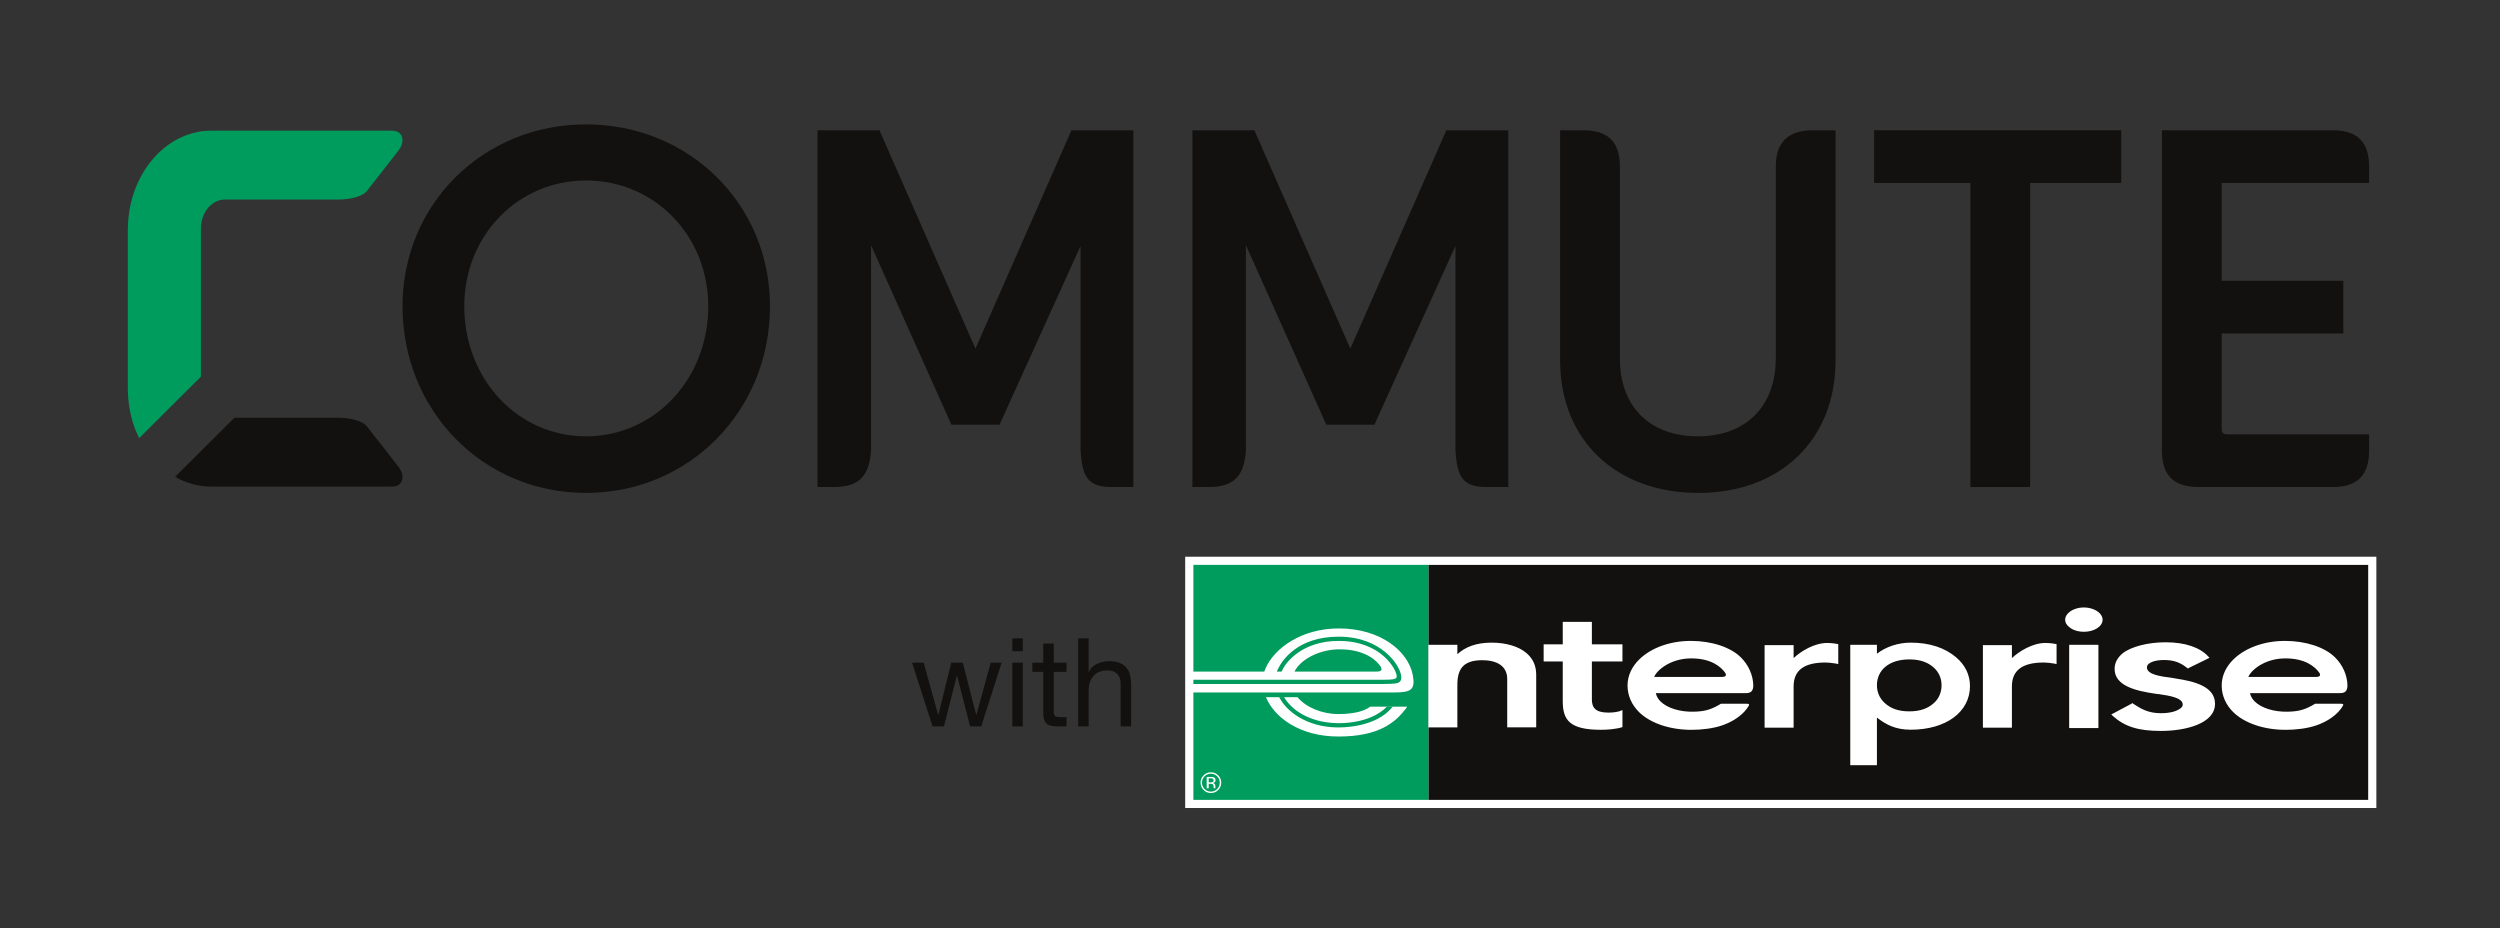 <svg xmlns="http://www.w3.org/2000/svg" width="361" height="134" viewBox="0 0 361 134">
  <rect x="0" y="0" width="361" height="134" fill="#333333" stroke="none"/>
  <g fill="none" fill-rule="evenodd">
    <g transform="translate(171 80)">
      <polygon fill="#FFFFFF" points=".141 36.677 172.146 36.677 172.146 .392 .141 .392"/>
      <polygon fill="#131110" points="35.254 35.502 170.966 35.502 170.966 1.571 35.254 1.571"/>
      <g fill="#009C5E" transform="translate(1 1)">
        <path d="M31.015,21.317 C29.489,23.311 27.141,25.347 21.312,25.354 C15.633,25.361 12.001,22.562 10.8,19.678 L15.361,19.678 C16.56,21.126 18.869,22.11 21.264,22.11 C22.766,22.11 24.782,21.901 25.84,21.047 L31.189,21.047 C31.135,21.147 31.09,21.214 31.015,21.317 Z M0.325,0.571 L0.325,15.983 L10.558,15.983 C10.593,15.87 10.694,15.614 10.723,15.552 C11.991,12.613 15.915,9.747 21.32,9.747 L21.325,9.747 C27.449,9.747 31.329,13.103 31.996,16.418 C32.19,17.433 32.142,18.049 31.841,18.418 C31.401,18.956 30.389,18.985 28.975,18.996 C28.302,18.998 5.876,18.996 0.325,18.996 L0.325,34.502 L34.255,34.502 L34.255,0.571 L0.325,0.571 Z"/>
        <path d="M29.109 21.026L29.044 21.112C26.631 24.119 21.596 24.056 21.029 24.039 16.719 23.967 13.755 21.761 12.717 19.661L13.421 19.661C14.413 21.393 16.916 23.317 21.048 23.423 21.243 23.433 25.802 23.615 28.283 21.026L29.109 21.026M30.061 17.495C30.279 17.336 30.355 17.124 30.343 16.751 30.287 15.172 27.539 10.934 21.313 10.934 15.32 10.934 13.129 14.415 12.601 15.485 12.601 15.485 12.472 15.72 12.367 15.982L12.367 15.983 13.064 15.982C13.127 15.829 13.183 15.712 13.27 15.552 13.759 14.651 16.002 11.549 21.313 11.549 27.506 11.549 29.683 15.749 29.683 16.654 29.683 16.799 29.643 16.867 29.595 16.91 29.42 17.074 29.186 17.155 27.639 17.155L.325 17.155.325 17.769 27.638 17.769C29.64 17.769 29.869 17.637 30.061 17.495"/>
        <path d="M27.462,15.755 C27.524,15.635 27.49,15.474 27.35,15.23 C26.246,13.652 24.082,12.752 21.414,12.76 C18.861,12.766 16.284,13.92 15.172,15.552 C15.172,15.552 15.016,15.766 14.927,15.983 L26.722,15.983 C27.034,15.975 27.366,15.941 27.462,15.755"/>
      </g>
      <g fill="#FFFFFF" transform="translate(2 7)">
        <path d="M161.368 10.754C160.983 10.754 151.662 10.754 151.662 10.754 152.002 9.835 153.931 8.114 156.892 8.074 159.869 8.034 161.316 9.282 161.938 10.182 162.21 10.675 161.759 10.754 161.368 10.754zM161.279 14.633C159.96 15.422 159.071 15.733 157.361 15.77 155.359 15.816 153.553 15.241 152.587 14.299 152.213 13.933 151.989 13.511 151.9 13.092L164.932 13.087C165.616 13.079 165.97 12.799 165.97 11.952 165.945 10.522 165.295 9.019 164.169 7.916 162.674 6.441 159.951 5.547 156.953 5.547 153.867 5.547 151.151 6.598 149.496 8.23 148.407 9.308 147.813 10.596 147.813 11.987 147.813 13.434 148.407 14.775 149.496 15.846 151.115 17.425 153.901 18.388 157.058 18.388 158.449 18.388 160.16 18.204 161.475 17.745 162.068 17.54 162.631 17.285 163.17 16.965 163.712 16.642 164.213 16.252 164.649 15.799 164.922 15.513 165.161 15.197 165.346 14.85 165.482 14.561 164.988 14.629 164.677 14.622L161.3 14.619 161.279 14.633zM139.04 18.547C135.717 18.547 133.81 17.911 132.097 16.389L131.865 16.174 132.163 16.013 134.764 14.628 134.926 14.524 135.091 14.656C136.177 15.346 137.165 15.986 139.04 15.986 140.389 15.986 141.357 15.695 141.886 15.266 142.087 15.108 142.186 14.947 142.186 14.734 142.186 13.75 140.224 13.453 138.808 13.241L138.313 13.187C135.387 12.763 132.349 12.041 132.349 9.586 132.349 8.735 132.745 7.99 133.497 7.347 134.747 6.362 137.197 5.746 139.696 5.746 142.558 5.746 144.664 6.494 145.849 7.772L146.05 7.99 143.117 9.427 142.924 9.531 142.759 9.403C141.836 8.68 140.914 8.305 139.495 8.305 138.152 8.305 137.016 8.68 137.016 9.374 137.016 10.417 139.04 10.679 140.518 10.866 140.748 10.92 140.982 10.92 141.146 10.973 144.009 11.399 146.849 12.174 146.849 14.628 146.849 17.509 142.558 18.547 139.04 18.547M125.79 18.134L130.01 18.134 130.01 6.11 125.79 6.11 125.79 18.134zM127.933 4.228C127.104 4.228 126.342 4.003 125.84 3.583 125.424 3.282 125.204 2.887 125.204 2.485 125.204 2.088 125.424 1.691 125.84 1.366 126.342.971 127.104.719 127.896.719 128.719.719 129.476.971 129.987 1.366 130.397 1.691 130.616 2.088 130.616 2.485 130.616 3.453 129.413 4.228 127.933 4.228zM123.969 6.014C123.969 6.014 123.175 5.842 122.389 5.842 120.501 5.842 118.576 7.037 117.519 8.028L117.519 6.155 113.331 6.155 113.331 18.076 117.519 18.076 117.519 12.116C117.519 9.787 119.042 8.667 122.115 8.667 122.513 8.667 123.01 8.72 123.633 8.818L123.969 8.899 123.969 6.014M106.286 9.444C105.415 8.633 104.273 8.219 102.695 8.219 99.815 8.219 98.028 9.733 98.028 11.956 98.028 12.948 98.425 13.843 99.129 14.493 100.004 15.302 101.115 15.721 102.695 15.721 104.273 15.721 105.415 15.3 106.286 14.493 106.994 13.843 107.36 12.948 107.362 11.956 107.362 10.987 106.994 10.099 106.286 9.444zM102.904 18.37C100.682 18.37 99.302 17.614 98.028 16.616L98.028 23.49 94.179 23.49 94.179 6.108 98.028 6.108 98.028 7.399C99.335 6.379 101.124 5.797 102.904 5.797 105.67 5.797 107.883 6.558 109.493 7.94 110.799 9.067 111.465 10.476 111.465 12.07 111.465 15.783 108.041 18.37 102.904 18.37zM92.445 6.014C92.445 6.014 91.649 5.842 90.865 5.842 88.977 5.842 87.053 7.037 85.997 8.028L85.997 6.155 81.808 6.155 81.808 18.076 85.997 18.076 85.997 12.116C85.997 9.787 87.517 8.667 90.59 8.667 90.989 8.667 91.485 8.72 92.108 8.818L92.445 8.899 92.445 6.014M75.57 10.754C75.185 10.754 65.863 10.754 65.863 10.754 66.204 9.835 68.133 8.114 71.095 8.074 74.071 8.034 75.518 9.282 76.141 10.182 76.413 10.675 75.961 10.754 75.57 10.754zM75.481 14.633C74.162 15.422 73.273 15.733 71.562 15.77 69.562 15.816 67.755 15.241 66.789 14.299 66.415 13.933 66.192 13.511 66.102 13.092L79.136 13.087C79.817 13.079 80.173 12.799 80.173 11.952 80.146 10.522 79.497 9.019 78.371 7.916 76.877 6.441 74.152 5.547 71.155 5.547 68.07 5.547 65.353 6.598 63.698 8.23 62.61 9.308 62.016 10.596 62.016 11.987 62.016 13.434 62.61 14.775 63.698 15.846 65.317 17.425 68.104 18.388 71.262 18.388 72.65 18.388 74.363 18.204 75.679 17.745 76.27 17.54 76.833 17.285 77.372 16.965 77.914 16.642 78.416 16.252 78.851 15.799 79.123 15.513 79.363 15.197 79.547 14.85 79.685 14.561 79.191 14.629 78.879 14.622L75.502 14.619 75.481 14.633zM49.902 8.517L49.902 6.037 52.661 6.037 52.661 2.799 56.867 2.799 56.867 6.037 61.282 6.037 61.282 8.517 56.867 8.517 56.867 14.005C56.867 15.173 57.364 15.901 59.245 15.901 59.99 15.901 60.75 15.803 61.282 15.537L61.282 17.992C60.394 18.283 59.174 18.381 58.181 18.381 53.673 18.381 52.661 16.995 52.661 14.249L52.661 8.517 49.902 8.517M44.641 18.03L44.641 11.054C44.641 10.215 44.359 9.588 43.804 9.115 43.025 8.465 41.878 8.334 41.039 8.334 38.251 8.334 37.443 9.64 37.443 11.914L37.443 18.034 33.254 18.034 33.254 6.11 37.443 6.11 37.443 7.467C38.558 6.447 40.114 5.797 42.376 5.797 44.483 5.797 46.285 6.344 47.4 7.284 48.362 8.096 48.828 9.142 48.828 10.422L48.828 18.03 44.641 18.03M1.247 26.827L1.536 26.827 1.536 26.18 1.765 26.18C1.918 26.18 2.025 26.198 2.087 26.232 2.19 26.294 2.241 26.419 2.241 26.61L2.241 26.741 2.248 26.793C2.249 26.8 2.25 26.805 2.252 26.811 2.253 26.817 2.254 26.822 2.256 26.827L2.526 26.827 2.516 26.807C2.51 26.793 2.505 26.766 2.502 26.722 2.5 26.678 2.498 26.637 2.498 26.599L2.498 26.479C2.498 26.397 2.469 26.311 2.409 26.225 2.349 26.137 2.254 26.085 2.125 26.063 2.227 26.047 2.307 26.021 2.364 25.984 2.471 25.914 2.524 25.806 2.524 25.66 2.524 25.454 2.439 25.315 2.27 25.245 2.175 25.205 2.025 25.186 1.822 25.186L1.247 25.186 1.247 26.827zM2.072 25.942C2.012 25.966 1.92 25.978 1.797 25.978L1.536 25.978 1.536 25.383 1.783 25.383C1.943 25.383 2.059 25.404 2.133 25.445 2.205 25.486 2.241 25.565 2.241 25.684 2.241 25.811 2.185 25.897 2.072 25.942zM2.91 24.955C2.618 24.664 2.265 24.519 1.85 24.519 1.438 24.519 1.088 24.664.797 24.955.505 25.247.359 25.599.359 26.01.359 26.426.504 26.78.793 27.072 1.084 27.366 1.436 27.512 1.85 27.512 2.265 27.512 2.618 27.366 2.91 27.072 3.202 26.78 3.348 26.425 3.348 26.01 3.348 25.598 3.202 25.245 2.91 24.955zM2.761 25.1C3.011 25.351 3.136 25.655 3.136 26.01 3.136 26.369 3.011 26.675 2.761 26.927 2.511 27.18 2.208 27.306 1.85 27.306 1.493 27.306 1.189 27.18.939 26.927.691 26.675.567 26.369.567 26.01.567 25.655.691 25.351.941 25.1 1.193 24.847 1.496 24.721 1.85 24.721 2.206 24.721 2.51 24.847 2.761 25.1z"/>
      </g>
    </g>
    <g fill="#131110" transform="translate(131 92)">
      <path d="M26.205.177L26.205 5.038 26.241 5.038C26.36 4.754 26.527 4.513 26.741 4.317 26.956 4.121 27.197 3.961 27.466 3.836 27.733 3.712 28.014 3.62 28.306 3.56 28.598 3.501 28.881 3.471 29.154 3.471 29.763 3.471 30.268 3.554 30.674 3.721 31.079 3.887 31.407 4.118 31.657 4.415 31.907 4.712 32.083 5.065 32.184 5.475 32.285 5.884 32.337 6.338 32.337 6.837L32.337 12.892 30.817 12.892 30.817 6.659C30.817 6.09 30.65 5.638 30.316 5.305 29.982 4.973 29.524 4.807 28.94 4.807 28.475 4.807 28.073 4.878 27.733 5.021 27.393 5.163 27.11 5.366 26.885 5.626 26.658 5.887 26.488 6.193 26.375 6.543 26.262 6.894 26.205 7.277 26.205 7.692L26.205 12.892 24.685 12.892 24.685.177 26.205.177M23.006 3.685L23.006 5.021 21.164 5.021 21.164 10.738C21.164 10.916 21.18 11.058 21.209 11.165 21.238 11.272 21.296 11.355 21.379 11.414 21.462 11.474 21.578 11.512 21.727 11.53 21.876 11.548 22.07 11.556 22.308 11.556L23.006 11.556 23.006 12.892 21.844 12.892C21.45 12.892 21.113 12.866 20.834 12.812 20.554 12.759 20.327 12.661 20.154 12.518 19.981 12.376 19.853 12.174 19.77 11.913 19.686 11.652 19.645 11.307 19.645 10.88L19.645 5.021 18.072 5.021 18.072 3.685 19.645 3.685 19.645.924 21.164.924 21.164 3.685 23.006 3.685M15.177 12.892L16.696 12.892 16.696 3.685 15.177 3.685 15.177 12.892zM15.177 2.029L16.696 2.029 16.696.177 15.177.177 15.177 2.029z"/>
      <polyline points="9.081 12.892 7.204 5.573 7.168 5.573 5.309 12.892 3.665 12.892 .697 3.685 2.378 3.685 4.469 11.218 4.505 11.218 6.364 3.685 8.026 3.685 9.957 11.218 9.993 11.218 12.066 3.685 13.64 3.685 10.689 12.892 9.081 12.892"/>
    </g>
    <g transform="translate(18 17)">
      <g fill="#131110" transform="translate(7)">
        <path d="M287.18,9.416 L287.18,48.036 C287.18,51.646 288.867,53.326 292.492,53.326 L311.792,53.326 C315.414,53.326 317.101,51.646 317.101,48.036 L317.101,45.717 L296.615,45.717 C296.038,45.717 295.812,45.493 295.812,44.918 L295.812,31.156 L313.373,31.156 L313.373,23.549 L295.812,23.549 L295.812,9.416 L317.101,9.416 L317.101,7.097 C317.101,3.487 315.41,1.807 311.788,1.807 L287.18,1.807 L287.18,9.416"/>
        <polyline points="281.305 9.418 268.157 9.418 268.157 53.327 259.528 53.327 259.528 9.418 245.621 9.418 245.621 1.809 281.305 1.809 281.305 9.418"/>
        <path d="M231.423 7.097L231.423 34.723C231.423 41.68 227.109 46.004 220.17 46.004 213.228 46.004 208.915 41.706 208.915 34.794L208.915 7.097C208.915 3.49 207.229 1.809 203.606 1.809L200.282 1.809 200.282 35.075C200.282 46.503 208.306 54.178 220.241 54.178 232.092 54.178 240.053 46.503 240.053 35.075L240.053 1.809 236.804 1.809C233.181 1.809 231.423 3.538 231.423 7.097M192.797 44.859L192.797 1.806 183.854 1.806 169.99 33.341 156.126 1.806 147.184 1.806 147.184 53.327 149.526 53.327C153.1 53.327 154.66 51.81 154.909 48.093L154.909 18.403 166.518 44.333 173.462 44.333 185.166 18.526 185.166 48.088C185.414 51.759 186.143 53.327 189.621 53.327L192.797 53.327 192.797 44.859M138.663 44.859L138.663 1.806 129.72 1.806 115.855 33.341 101.991 1.806 93.05 1.806 93.05 53.327 95.392 53.327C98.966 53.327 100.526 51.81 100.775 48.093L100.775 18.403 112.385 44.333 119.328 44.333 131.031 18.526 131.031 48.088C131.28 51.759 132.009 53.327 135.487 53.327L138.663 53.327 138.663 44.859M59.62 46.004C49.761 46.004 42.041 37.751 42.041 27.215 42.041 17.035 49.761 9.06 59.62 9.06 69.518 9.06 77.272 17.035 77.272 27.215 77.272 37.751 69.518 46.004 59.62 46.004M59.62.958C44.76.958 33.124 12.49 33.124 27.215 33.124 42.335 44.76 54.178 59.62 54.178 74.518 54.178 86.187 42.335 86.187 27.215 86.187 12.49 74.518.958 59.62.958M27.956 44.528C27.405 43.857 25.797 43.319 23.804 43.319L8.848 43.319.285 51.85C1.857 52.75 3.617 53.262 5.477 53.262L31.564 53.262C32.329 53.262 32.822 52.968 33.034 52.401 33.352 51.54 32.743 50.663 32.55 50.415 32.55 50.415 28.329 44.982 27.956 44.528"/>
      </g>
      <path fill="#009C5E" d="M0.455,39.157 C0.455,39.19 0.459,39.223 0.46,39.256 L0.46,39.38 C0.463,39.642 0.482,39.903 0.498,40.163 C0.52,40.549 0.559,40.93 0.607,41.31 C0.63,41.472 0.644,41.637 0.671,41.798 C0.716,42.09 0.778,42.378 0.839,42.663 C0.863,42.768 0.884,42.876 0.909,42.98 C0.983,43.298 1.068,43.608 1.161,43.916 C1.175,43.963 1.19,44.009 1.204,44.056 C1.445,44.829 1.747,45.567 2.091,46.272 L11.011,37.386 L11.011,15.921 C11.012,15.66 11.036,15.407 11.076,15.161 C11.093,15.061 11.12,14.966 11.143,14.87 C11.538,13.117 12.877,11.816 14.483,11.816 L30.805,11.816 C32.796,11.816 34.405,11.278 34.955,10.608 C35.329,10.152 39.549,4.719 39.549,4.719 C39.743,4.47 40.352,3.594 40.034,2.734 C39.822,2.164 39.33,1.873 38.565,1.873 L12.478,1.873 C7.305,1.873 2.896,5.772 1.204,11.213 C1.19,11.259 1.175,11.305 1.161,11.352 C1.068,11.661 0.983,11.97 0.909,12.288 C0.884,12.394 0.863,12.499 0.839,12.606 C0.778,12.891 0.716,13.178 0.671,13.47 C0.644,13.63 0.63,13.797 0.607,13.959 C0.559,14.339 0.52,14.72 0.498,15.105 C0.482,15.366 0.463,15.626 0.46,15.888 L0.46,16.012 C0.459,16.045 0.455,16.078 0.455,16.112 L0.457,21.293 L0.457,33.975 L0.455,39.157"/>
    </g>
  </g>
</svg>
